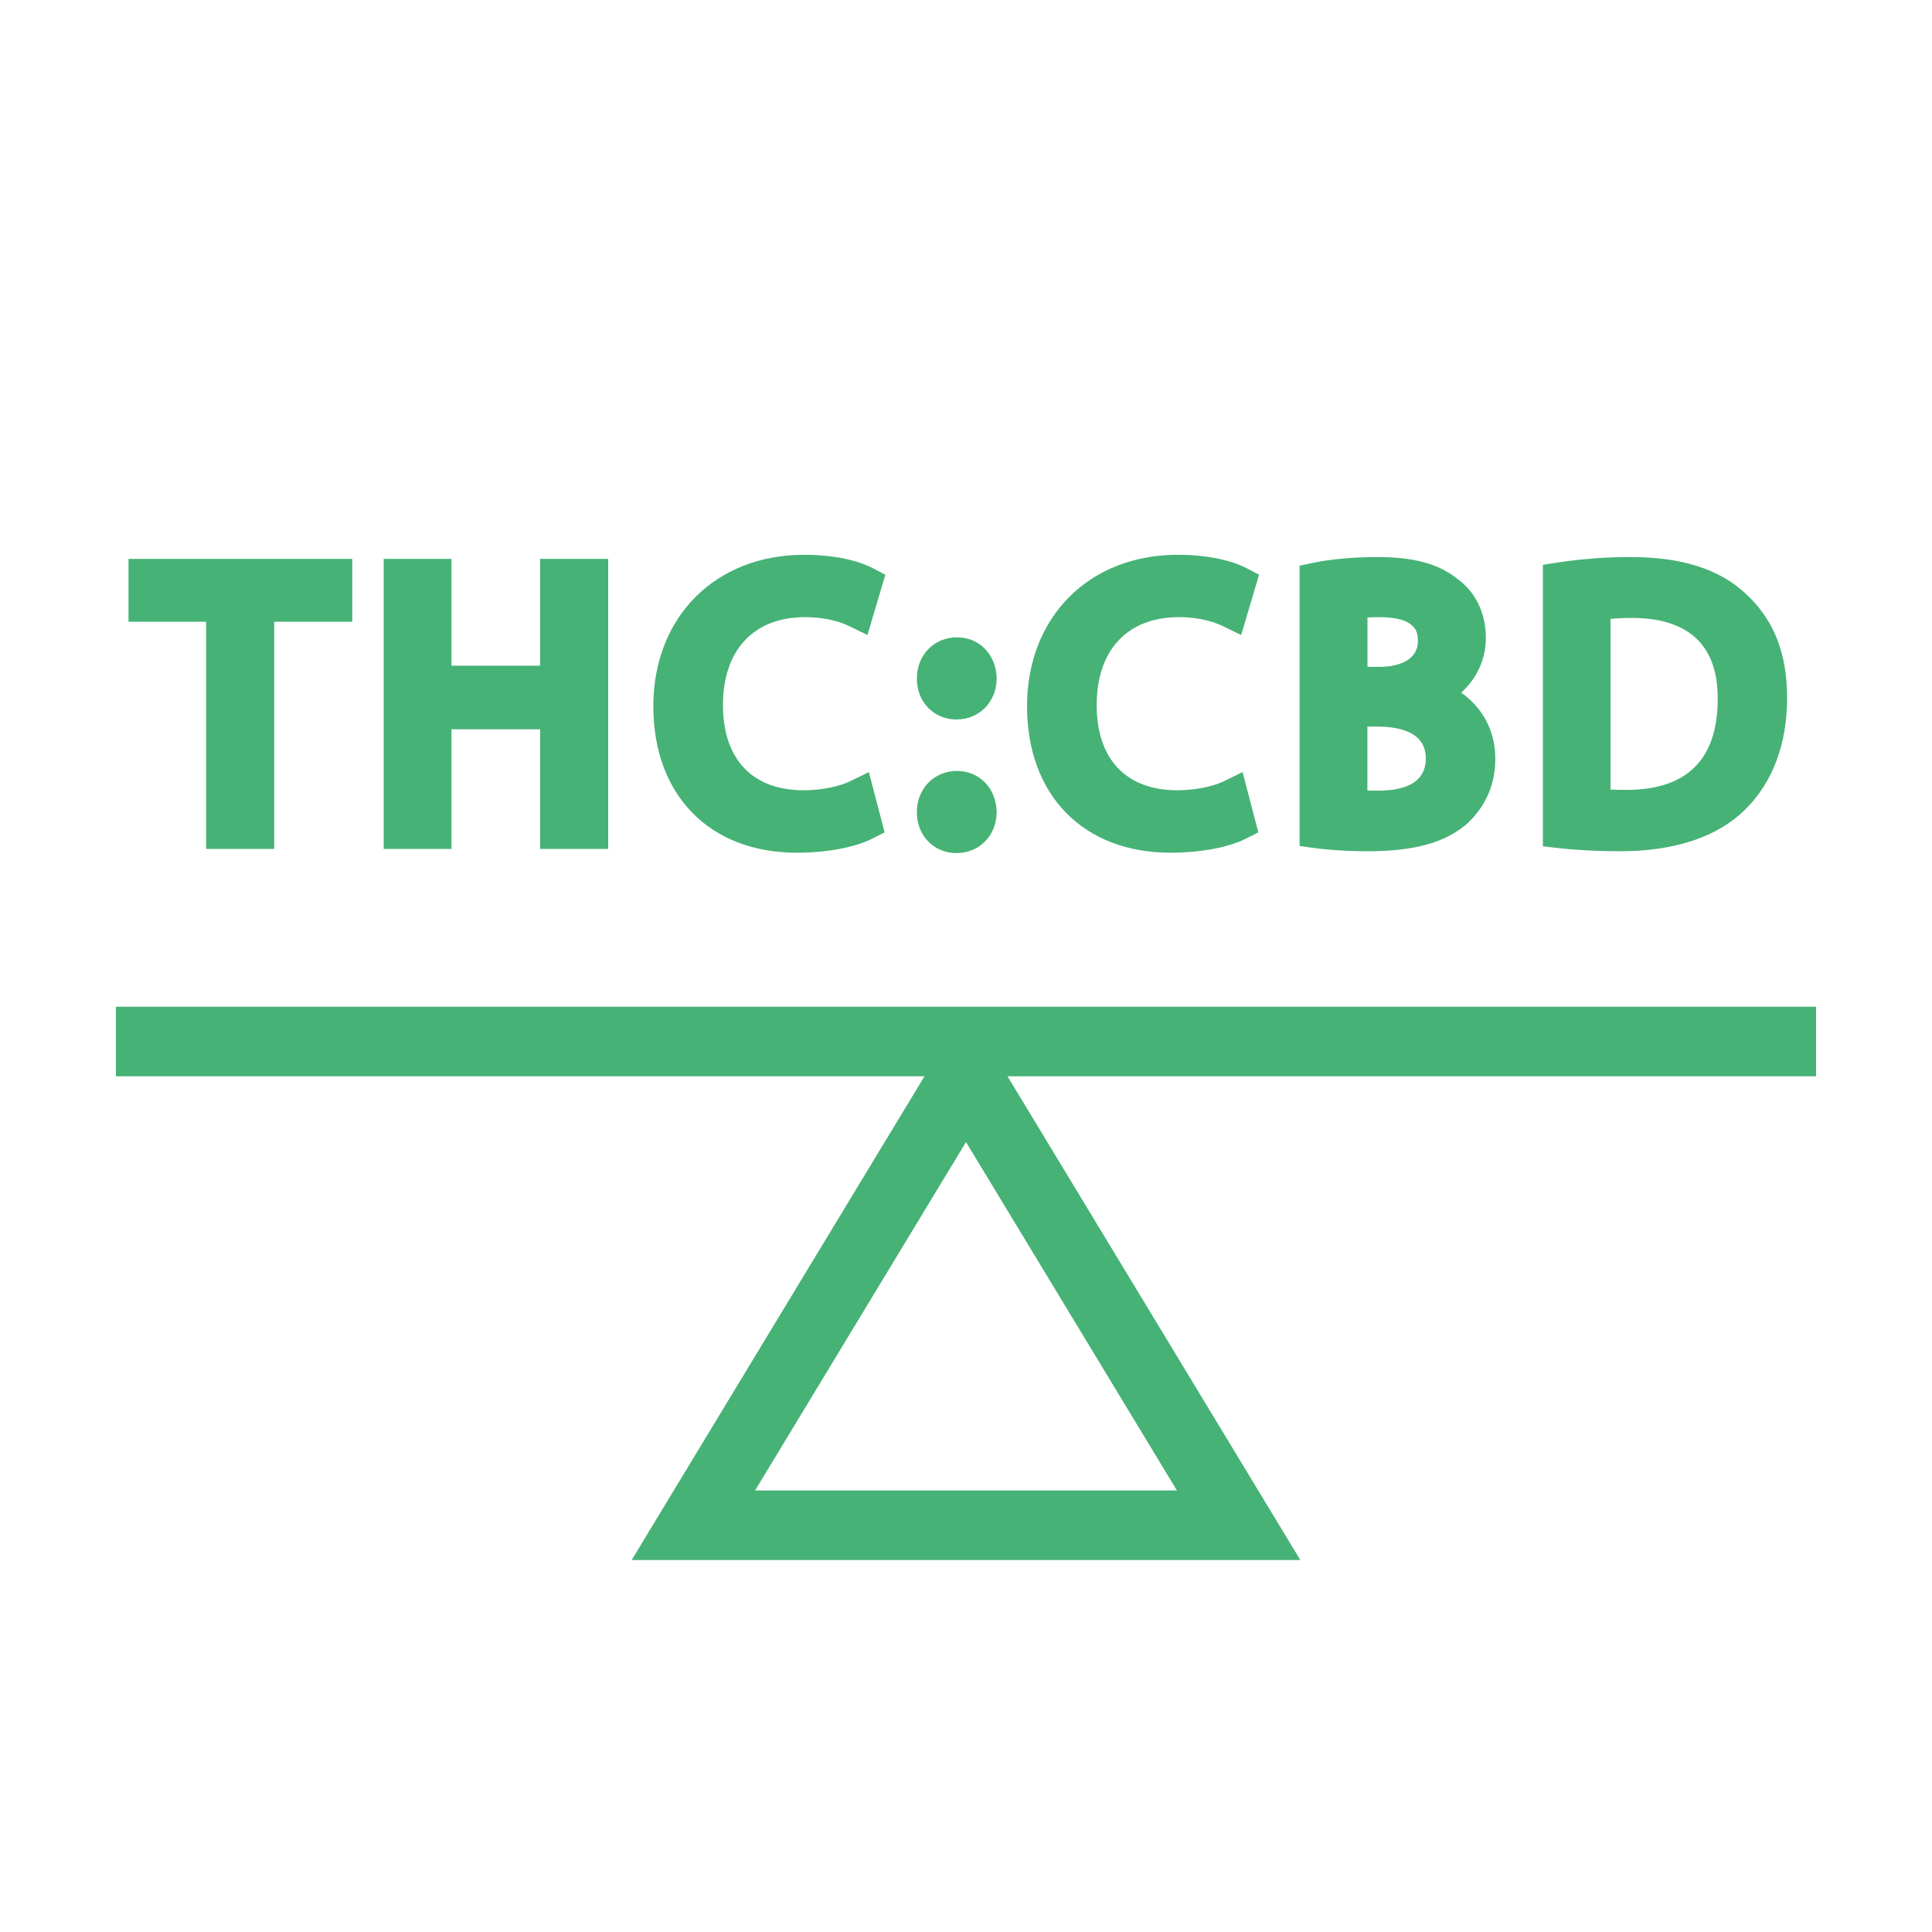 <?xml version="1.0" encoding="UTF-8"?><svg id="Capa_1" xmlns="http://www.w3.org/2000/svg" viewBox="0 0 250 250">
  <defs>
    <style>
      .cls-1 {
        fill: #46b276;
      }

      .cls-2 {
        fill: none;
        stroke: #46b276;
        stroke-miterlimit: 10;
        stroke-width: 9px;
      }
    </style>
  </defs>
  <polygon class="cls-2" points="89.72 197.37 125 139.09 160.28 197.37 89.72 197.37"/>
  <line class="cls-2" x1="15" y1="134.77" x2="235" y2="134.77"/>
  <g>
    <polygon class="cls-1" points="16.63 80.45 26.67 80.45 26.67 109.85 35.48 109.85 35.48 80.45 45.58 80.45 45.58 72.32 16.63 72.32 16.63 80.45"/>
    <polygon class="cls-1" points="69.89 86.14 58.42 86.14 58.42 72.32 49.65 72.32 49.65 109.85 58.42 109.85 58.42 94.37 69.89 94.37 69.89 109.85 78.7 109.85 78.7 72.32 69.89 72.32 69.89 86.14"/>
    <path class="cls-1" d="M104.18,79.86c2.89,0,4.8.72,5.68,1.15l2.39,1.16,2.31-7.8-1.64-.86c-.99-.52-3.85-1.72-8.88-1.72-11.48,0-19.5,8.06-19.5,19.59s7.29,18.96,18.57,18.96c3.83,0,7.47-.67,9.73-1.81l1.63-.82-2.04-7.8-2.47,1.2c-1.43.7-3.78,1.15-5.97,1.15-6.63,0-10.44-4.02-10.44-11.03s3.88-11.37,10.64-11.37Z"/>
    <path class="cls-1" d="M123.83,99.76c-2.96,0-5.19,2.29-5.19,5.34s2.21,5.29,5.14,5.29,5.19-2.27,5.19-5.35c-.08-3.06-2.24-5.28-5.14-5.28Z"/>
    <path class="cls-1" d="M123.83,82.47c-2.96,0-5.19,2.29-5.19,5.34s2.21,5.29,5.14,5.29,5.19-2.27,5.19-5.35c-.08-3.06-2.24-5.28-5.14-5.28Z"/>
    <path class="cls-1" d="M152.54,79.86c2.89,0,4.8.72,5.68,1.15l2.39,1.16,2.31-7.8-1.64-.86c-.99-.52-3.85-1.72-8.88-1.72-11.48,0-19.5,8.06-19.5,19.59s7.29,18.96,18.57,18.96c3.83,0,7.47-.67,9.73-1.81l1.63-.82-2.04-7.8-2.47,1.2c-1.43.7-3.78,1.15-5.97,1.15-6.63,0-10.44-4.02-10.44-11.03s3.88-11.37,10.64-11.37Z"/>
    <path class="cls-1" d="M189.09,89.62c2.02-1.84,3.18-4.32,3.18-7.06,0-3.17-1.3-5.89-3.58-7.58-2.48-2.01-5.71-2.9-10.48-2.9-2.94,0-6.1.28-8.25.74l-1.79.38v36.27l1.94.27c1.12.15,3.51.41,6.92.41,6.08,0,10.19-1.17,12.98-3.72,2.31-2.24,3.48-5.01,3.48-8.23,0-4.02-1.96-6.83-4.41-8.57ZM183.47,83c0,2.42-2.53,3.29-4.9,3.29h-1.62v-6.39c.46-.02.96-.04,1.52-.04,5,0,5,2.12,5,3.14ZM176.94,94.02h1.28c2.86,0,6.28.71,6.28,4.12,0,2.77-2.09,4.17-6.23,4.17-.49,0-.93,0-1.33-.02v-8.27Z"/>
    <path class="cls-1" d="M225.86,76.79c-3.41-3.17-8.28-4.71-14.9-4.71-3.11,0-6.28.24-9.4.71l-1.91.29v36.43l2,.23c2.37.27,5.06.41,8,.41,7.05,0,12.65-1.87,16.18-5.4,3.55-3.49,5.42-8.49,5.42-14.44s-1.81-10.23-5.38-13.51ZM210.46,102.21c-.38,0-1.21,0-2.06-.04v-22.09c.73-.07,1.64-.12,2.75-.12,3.8,0,6.67.95,8.53,2.83,1.74,1.75,2.61,4.33,2.59,7.66,0,7.8-3.97,11.76-11.81,11.76Z"/>
  </g>
</svg>